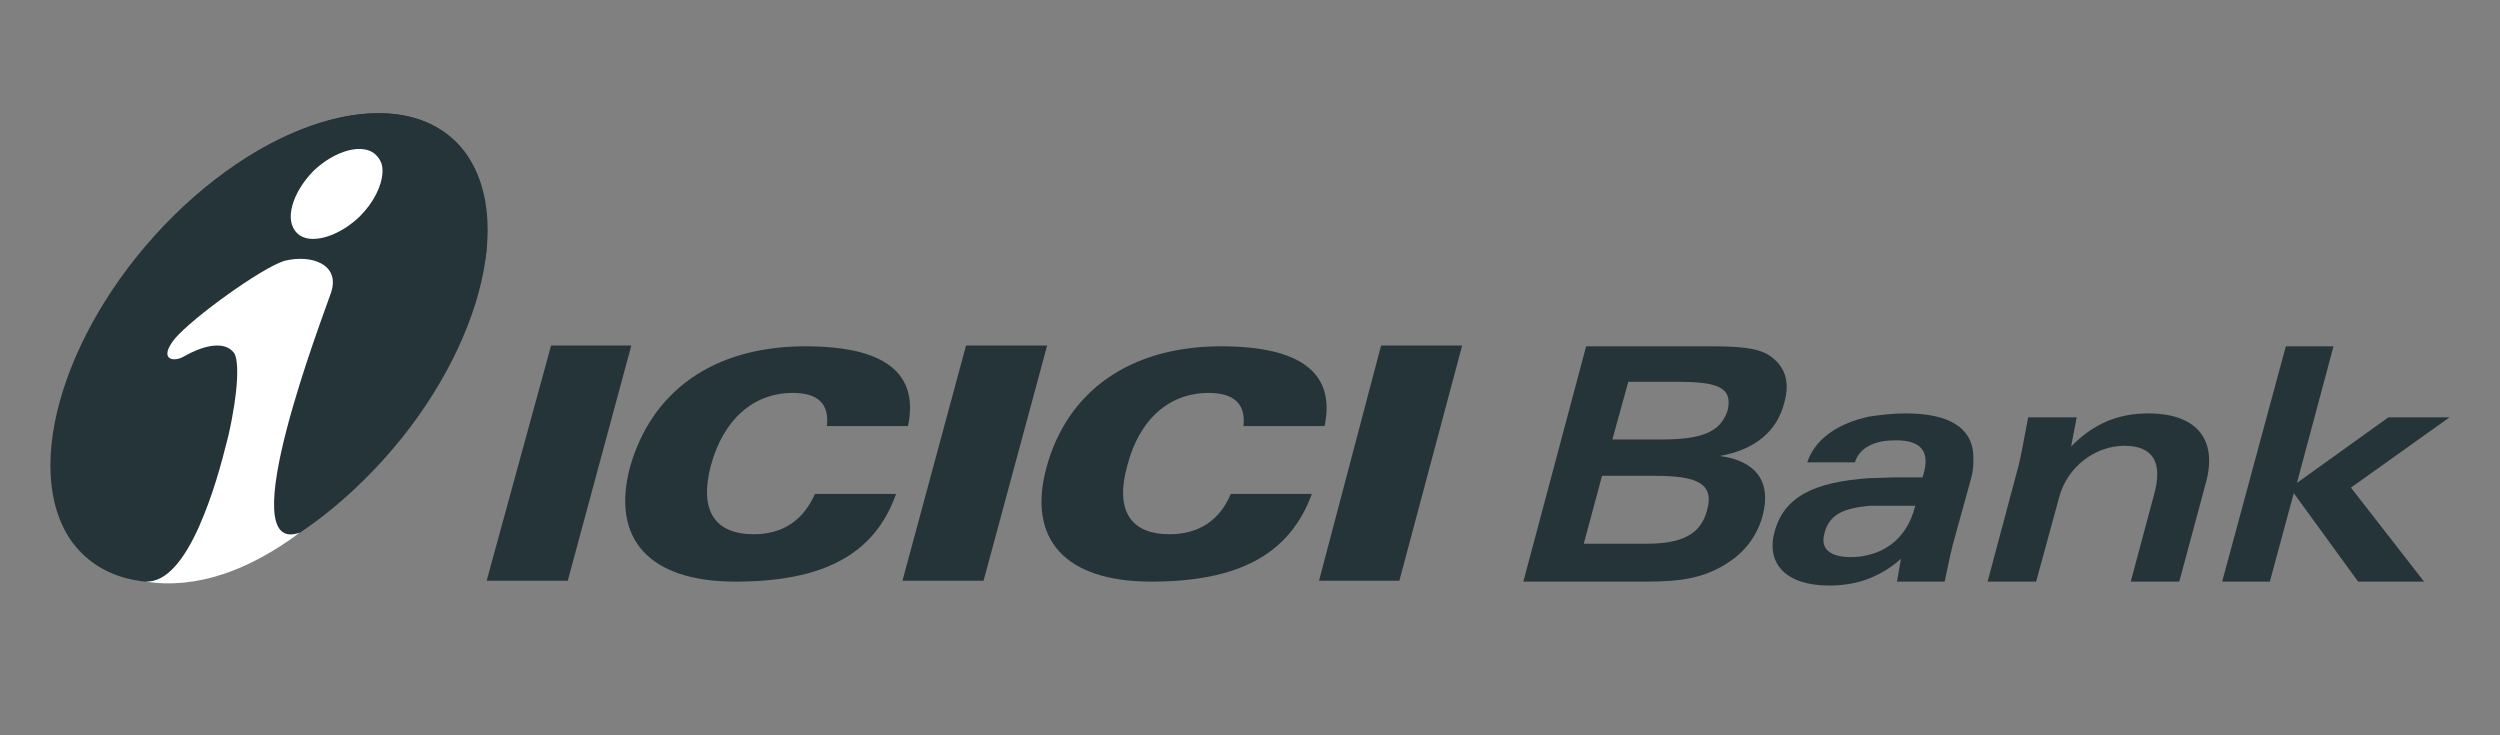 <?xml version="1.0" encoding="UTF-8"?> <svg xmlns="http://www.w3.org/2000/svg" xmlns:xlink="http://www.w3.org/1999/xlink" width="136" zoomAndPan="magnify" viewBox="0 0 102 30" height="40" preserveAspectRatio="xMidYMid meet" version="1.0"><rect x="0" y="0" width="102" height="30" fill="#808080" stroke="none"/><defs><clipPath id="id1"><path d="M 2 4.453 L 20 4.453 L 20 24 L 2 24 Z M 2 4.453 " clip-rule="nonzero"></path></clipPath><clipPath id="id2"><path d="M 4 4.453 L 20 4.453 L 20 21 L 4 21 Z M 4 4.453 " clip-rule="nonzero"></path></clipPath></defs><path fill="#253439" d="M 19.855 23.695 L 23.164 23.695 L 25.758 14.098 L 22.484 14.098 Z M 19.855 23.695 " fill-opacity="1" fill-rule="nonzero"></path><path fill="#253439" d="M 36.82 23.695 L 40.129 23.695 L 42.723 14.098 L 39.414 14.098 Z M 36.82 23.695 " fill-opacity="1" fill-rule="nonzero"></path><path fill="#253439" d="M 53.816 23.695 L 57.094 23.695 L 59.656 14.098 L 56.348 14.098 Z M 53.816 23.695 " fill-opacity="1" fill-rule="nonzero"></path><path fill="#253439" d="M 33.738 17.383 L 37.047 17.383 C 37.5 15.223 36.105 14.129 32.863 14.129 C 29.098 14.129 26.57 15.965 25.695 19.09 C 24.945 21.988 26.473 23.73 30.008 23.73 C 33.574 23.73 35.684 22.633 36.559 20.152 L 33.25 20.152 C 32.766 21.246 31.922 21.797 30.754 21.797 C 29.164 21.797 28.516 20.828 29.004 18.992 C 29.52 17.094 30.754 16.031 32.344 16.031 C 33.383 16.031 33.836 16.48 33.738 17.383 " fill-opacity="1" fill-rule="nonzero"></path><path fill="#253439" d="M 50.734 17.383 L 54.043 17.383 C 54.5 15.223 53.07 14.129 49.824 14.129 C 46.094 14.129 43.535 15.965 42.691 19.09 C 41.914 21.988 43.438 23.73 46.973 23.73 C 50.508 23.73 52.617 22.633 53.523 20.152 L 50.215 20.152 C 49.762 21.246 48.887 21.797 47.719 21.797 C 46.129 21.797 45.48 20.828 45.996 18.992 C 46.484 17.094 47.719 16.031 49.309 16.031 C 50.348 16.031 50.832 16.48 50.734 17.383 " fill-opacity="1" fill-rule="nonzero"></path><g clip-path="url(#id1)"><path fill="#253439" d="M 7.105 8.781 C 11.52 4.434 16.871 3.305 19.012 6.27 C 21.152 9.234 19.27 15.223 14.859 19.574 C 10.449 23.953 5.098 25.082 2.922 22.086 C 0.812 19.09 2.695 13.129 7.105 8.781 " fill-opacity="1" fill-rule="nonzero"></path></g><g clip-path="url(#id2)"><path fill="#253439" d="M 10.027 6.461 C 9.539 6.816 9.055 7.234 8.566 7.688 C 4.707 11.488 3.086 16.707 5 19.316 C 6.977 21.926 11.711 20.957 15.672 17.125 C 17.812 15.062 19.238 12.68 19.824 10.457 C 19.984 8.816 19.758 7.363 19.012 6.27 C 17.324 3.949 13.691 4.141 10.027 6.461 " fill-opacity="1" fill-rule="nonzero"></path></g><path fill="#ffffff" d="M 15.605 6.945 L 15.605 7.043 C 15.574 7.59 15.25 8.266 14.664 8.844 C 13.789 9.684 12.621 10.004 12.133 9.523 C 11.582 9.008 11.91 7.879 12.785 6.977 C 13.691 6.109 14.859 5.816 15.348 6.332 C 15.508 6.496 15.605 6.688 15.605 6.945 M 12.234 21.73 C 10.156 23.277 8.016 24.051 5.938 23.73 C 6.816 23.762 7.531 22.793 8.113 21.504 C 8.695 20.184 9.02 18.961 9.312 17.801 C 9.734 15.965 9.766 14.676 9.539 14.387 C 9.184 13.934 8.406 14.031 7.496 14.547 C 7.043 14.805 6.457 14.645 7.141 13.809 C 7.855 12.969 10.609 10.973 11.582 10.648 C 12.688 10.359 13.918 10.777 13.496 11.969 C 13.203 12.84 9.379 22.762 12.234 21.73 " fill-opacity="1" fill-rule="nonzero"></path><path fill="#253439" d="M 64.617 22.184 L 65.363 19.414 L 67.18 19.414 L 67.18 17.93 L 65.785 17.93 L 66.434 15.578 L 67.18 15.578 L 67.18 14.129 L 64.715 14.129 L 62.152 23.73 L 67.18 23.73 L 67.18 22.184 Z M 67.18 19.414 L 67.535 19.414 C 69.191 19.414 69.969 19.703 69.645 20.828 C 69.387 21.828 68.574 22.184 67.18 22.184 L 67.18 23.73 C 68.543 23.73 69.547 23.602 70.555 22.922 C 71.234 22.473 71.723 21.797 71.918 21.023 C 72.273 19.703 71.688 18.801 70.164 18.605 C 71.59 18.352 72.5 17.605 72.793 16.449 C 73.051 15.578 72.824 14.934 72.207 14.516 C 71.688 14.16 70.812 14.129 69.645 14.129 L 67.18 14.129 L 67.18 15.578 L 68.445 15.578 C 70.004 15.578 70.715 15.773 70.488 16.738 C 70.195 17.672 69.355 17.93 67.766 17.93 L 67.18 17.93 Z M 67.18 19.414 " fill-opacity="1" fill-rule="nonzero"></path><path fill="#253439" d="M 76.262 16.996 L 76.262 18.188 C 76.004 18.316 75.777 18.543 75.68 18.863 L 73.734 18.863 C 74.055 17.93 74.934 17.285 76.262 16.996 M 76.262 22.633 C 76.035 22.699 75.777 22.73 75.516 22.73 C 74.641 22.73 74.25 22.375 74.445 21.73 C 74.641 20.988 75.227 20.734 76.262 20.637 L 76.262 19.508 C 74.023 19.668 72.793 20.25 72.402 21.699 C 72.047 23.02 72.891 23.891 74.641 23.891 C 75.227 23.891 75.777 23.793 76.262 23.602 Z M 78.145 20.637 L 78.113 20.734 C 77.852 21.73 77.172 22.41 76.262 22.633 L 76.262 23.602 C 76.75 23.406 77.172 23.148 77.559 22.797 L 77.398 23.73 L 79.344 23.73 C 79.441 23.277 79.539 22.762 79.668 22.246 L 80.414 19.543 C 80.48 19.316 80.512 19.09 80.512 18.863 L 80.512 18.543 C 80.445 17.445 79.508 16.867 77.754 16.867 C 77.203 16.867 76.715 16.93 76.262 16.996 L 76.262 18.188 C 76.555 18.027 76.91 17.965 77.367 17.965 C 78.371 17.965 78.762 18.414 78.469 19.379 L 78.438 19.477 L 77.398 19.477 C 77.008 19.477 76.617 19.508 76.262 19.508 L 76.262 20.637 Z M 78.145 20.637 " fill-opacity="1" fill-rule="nonzero"></path><path fill="#253439" d="M 81.094 23.73 L 83.074 23.73 L 84.016 20.281 C 84.34 19.059 85.473 18.188 86.676 18.188 C 87.84 18.188 88.266 18.863 87.875 20.219 L 86.934 23.73 L 88.914 23.73 L 90.016 19.637 C 90.469 17.898 89.594 16.867 87.648 16.867 C 86.383 16.867 85.379 17.316 84.5 18.219 L 84.73 17.027 L 82.75 17.027 C 82.555 18.09 82.426 18.734 82.359 18.992 Z M 81.094 23.73 " fill-opacity="1" fill-rule="nonzero"></path><path fill="#253439" d="M 90.664 23.73 L 92.609 23.73 L 93.586 20.121 L 96.211 23.73 L 98.902 23.73 L 95.918 19.895 L 99.941 17.027 L 97.445 17.027 L 93.715 19.703 L 95.207 14.129 L 93.262 14.129 Z M 90.664 23.73 " fill-opacity="1" fill-rule="nonzero"></path></svg> 